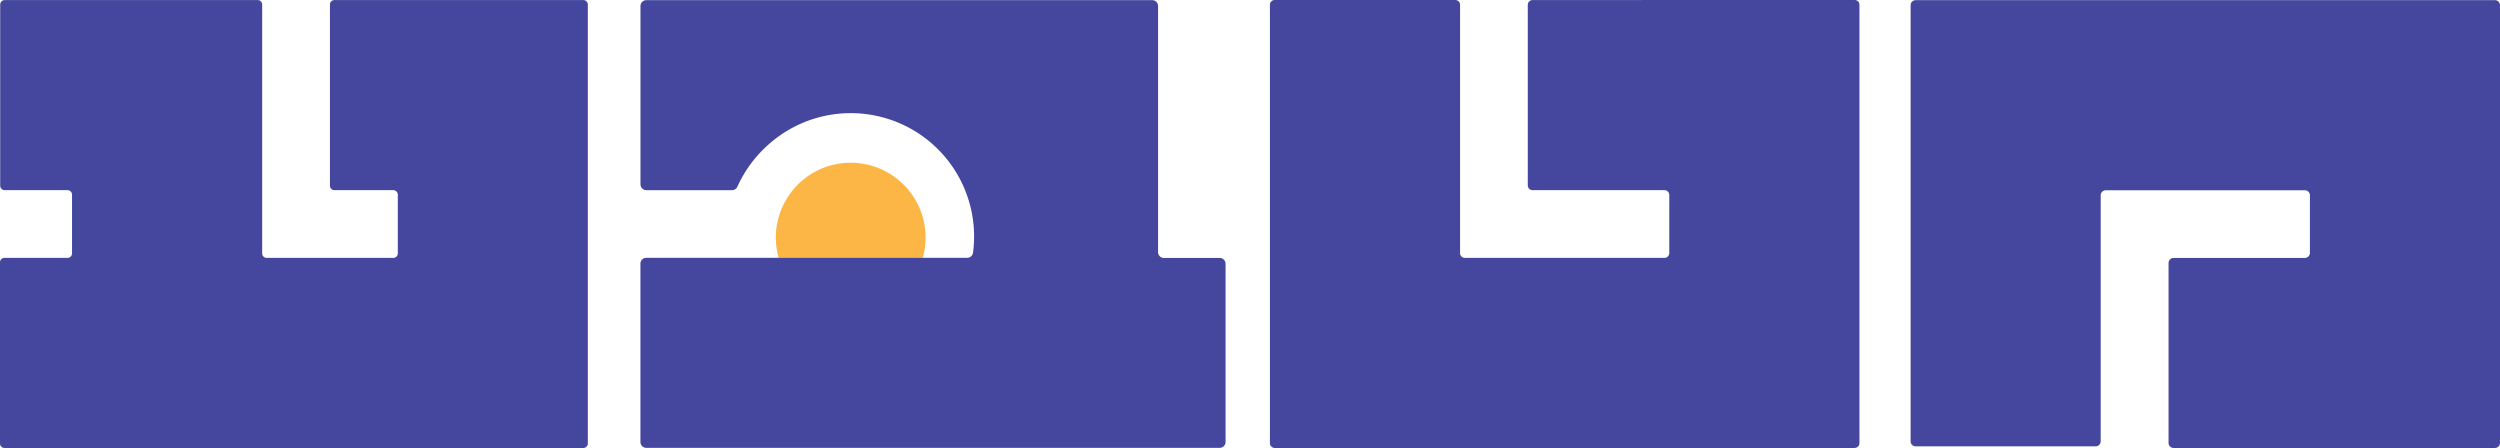 <svg xmlns="http://www.w3.org/2000/svg" xmlns:xlink="http://www.w3.org/1999/xlink" width="170.591" height="30.569" viewBox="0 0 170.591 30.569"><defs><style>.a{fill:none;}.b{clip-path:url(#a);}.c{fill:#fcb646;}.d{fill:#44479d;}</style><clipPath id="a"><rect class="a" width="170.591" height="30.569"/></clipPath></defs><g transform="translate(-267.378 -142.547)"><g class="b" transform="translate(267.378 142.547)"><path class="c" d="M369.029,168.256a5.109,5.109,0,1,0-9.837,0Z" transform="translate(-306.062 -150.662)"/><path class="d" d="M532.889,173.123H510.961a.345.345,0,0,1-.345-.344V160.5a.345.345,0,0,1,.345-.345h8.957a.344.344,0,0,0,.344-.344v-3.927a.344.344,0,0,0-.344-.345H506.33a.345.345,0,0,0-.344.345v16.785a.344.344,0,0,1-.344.344H493.36a.345.345,0,0,1-.345-.344V142.91a.345.345,0,0,1,.345-.344h39.529a.344.344,0,0,1,.344.344v29.869a.344.344,0,0,1-.344.344" transform="translate(-362.642 -142.555)"/><path class="d" d="M457.244,173.115H417.681a.328.328,0,0,1-.328-.328V142.875a.328.328,0,0,1,.328-.328H430a.329.329,0,0,1,.328.328v16.941a.327.327,0,0,0,.327.328h13.621a.327.327,0,0,0,.328-.328v-3.965a.328.328,0,0,0-.328-.328l-9,0a.328.328,0,0,1-.328-.328l0-12.316a.328.328,0,0,1,.328-.328l21.977-.005a.328.328,0,0,1,.327.328v29.91a.328.328,0,0,1-.327.328" transform="translate(-330.698 -142.547)"/><path class="d" d="M307.184,173.118h-39.5a.308.308,0,0,1-.309-.309V160.456a.309.309,0,0,1,.309-.309h4.3a.308.308,0,0,0,.309-.308v-4.006a.308.308,0,0,0-.309-.308H267.7a.309.309,0,0,1-.309-.309V142.863a.309.309,0,0,1,.309-.309h17.259a.309.309,0,0,1,.309.309v16.977a.308.308,0,0,0,.309.308h8.637a.308.308,0,0,0,.309-.308v-4.006a.308.308,0,0,0-.309-.308H290.2a.308.308,0,0,1-.308-.309V142.863a.309.309,0,0,1,.308-.309h16.981a.308.308,0,0,1,.308.309V172.81a.308.308,0,0,1-.308.309" transform="translate(-267.378 -142.55)"/><path class="d" d="M378.334,159.749V142.964a.4.4,0,0,0-.4-.4H343.415a.4.4,0,0,0-.4.4V155.13a.4.4,0,0,0,.4.4h5.848a.4.4,0,0,0,.365-.241,8.521,8.521,0,0,1,2.065-2.822,8.416,8.416,0,0,1,8.358-1.752l.026.007v0a8.414,8.414,0,0,1,5.628,9.082.4.4,0,0,1-.393.339l-21.9,0a.4.4,0,0,0-.4.4v12.17a.4.4,0,0,0,.4.4h39.127a.4.4,0,0,0,.4-.4V160.554a.4.4,0,0,0-.4-.4h-3.807a.4.4,0,0,1-.4-.4" transform="translate(-299.311 -142.553)"/></g></g></svg>